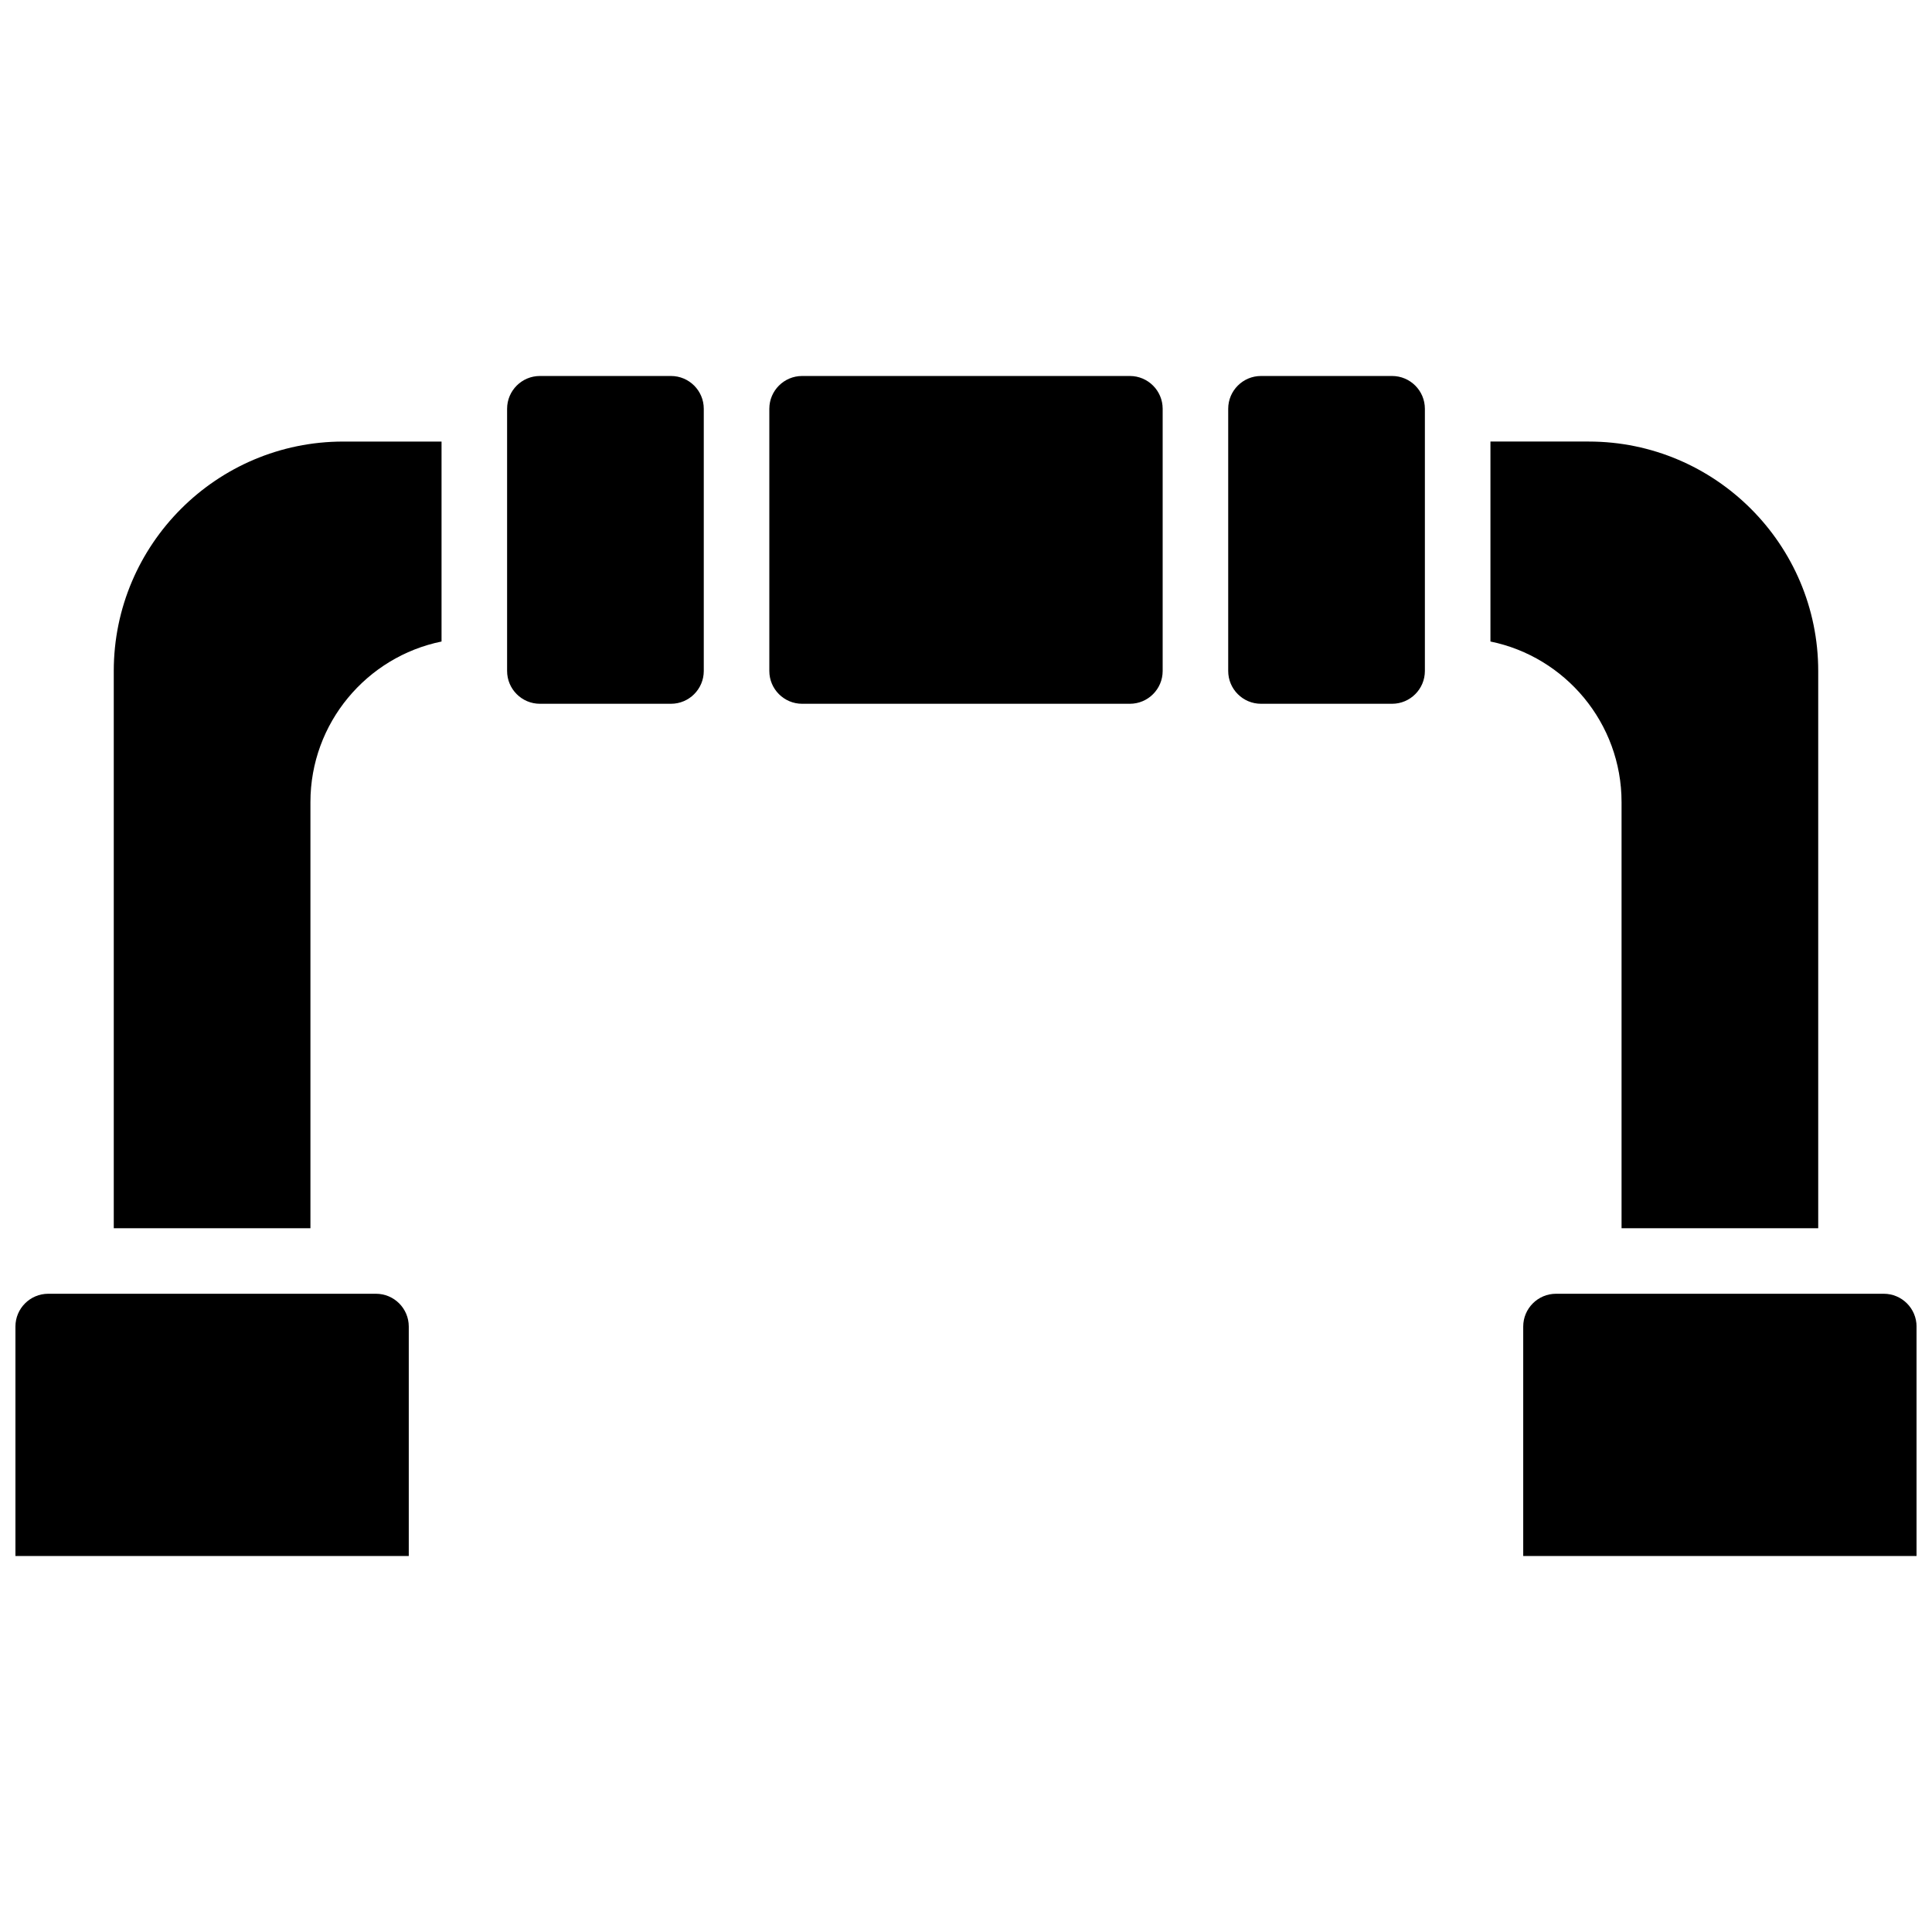 <?xml version="1.0" encoding="UTF-8"?>
<!-- Uploaded to: SVG Repo, www.svgrepo.com, Generator: SVG Repo Mixer Tools -->
<svg width="800px" height="800px" version="1.1" viewBox="144 144 512 512" xmlns="http://www.w3.org/2000/svg">
 <defs>
  <clipPath id="b">
   <path d="m148.09 486h104.91v71h-104.91z"/>
  </clipPath>
  <clipPath id="a">
   <path d="m547 486h104.9v71h-104.9z"/>
  </clipPath>
 </defs>
 <g clip-path="url(#b)">
  <path d="m243.64 486.86h-86.863c-4.789 0-8.688 3.898-8.688 8.688v60.805h104.24v-60.805c0-4.793-3.898-8.688-8.688-8.688z"/>
 </g>
 <path d="m174.15 321.82v147.67h52.117v-112.92c0-20.973 14.945-38.523 34.746-42.559v-52.992h-26.059c-33.527 0-60.805 27.277-60.805 60.805z"/>
 <path d="m321.82 243.64h-34.746c-4.789 0-8.688 3.898-8.688 8.688v69.492c0 4.789 3.898 8.688 8.688 8.688h34.746c4.789 0 8.688-3.898 8.688-8.688v-69.492c0-4.793-3.898-8.688-8.688-8.688z"/>
 <g clip-path="url(#a)">
  <path d="m643.22 486.86h-86.863c-4.789 0-8.688 3.898-8.688 8.688v60.805h104.24v-60.805c-0.004-4.793-3.898-8.688-8.688-8.688z"/>
 </g>
 <path d="m443.43 243.64h-86.863c-4.789 0-8.688 3.898-8.688 8.688v69.492c0 4.789 3.898 8.688 8.688 8.688h86.863c4.789 0 8.688-3.898 8.688-8.688v-69.492c0-4.793-3.898-8.688-8.688-8.688z"/>
 <path d="m573.73 356.57v112.92h52.117v-147.67c0-33.527-27.277-60.805-60.805-60.805h-26.059v52.992c19.801 4.035 34.746 21.586 34.746 42.559z"/>
 <path d="m512.92 243.64h-34.746c-4.789 0-8.688 3.898-8.688 8.688v69.492c0 4.789 3.898 8.688 8.688 8.688h34.746c4.789 0 8.688-3.898 8.688-8.688v-69.492c0-4.793-3.898-8.688-8.688-8.688z"/>
</svg>
